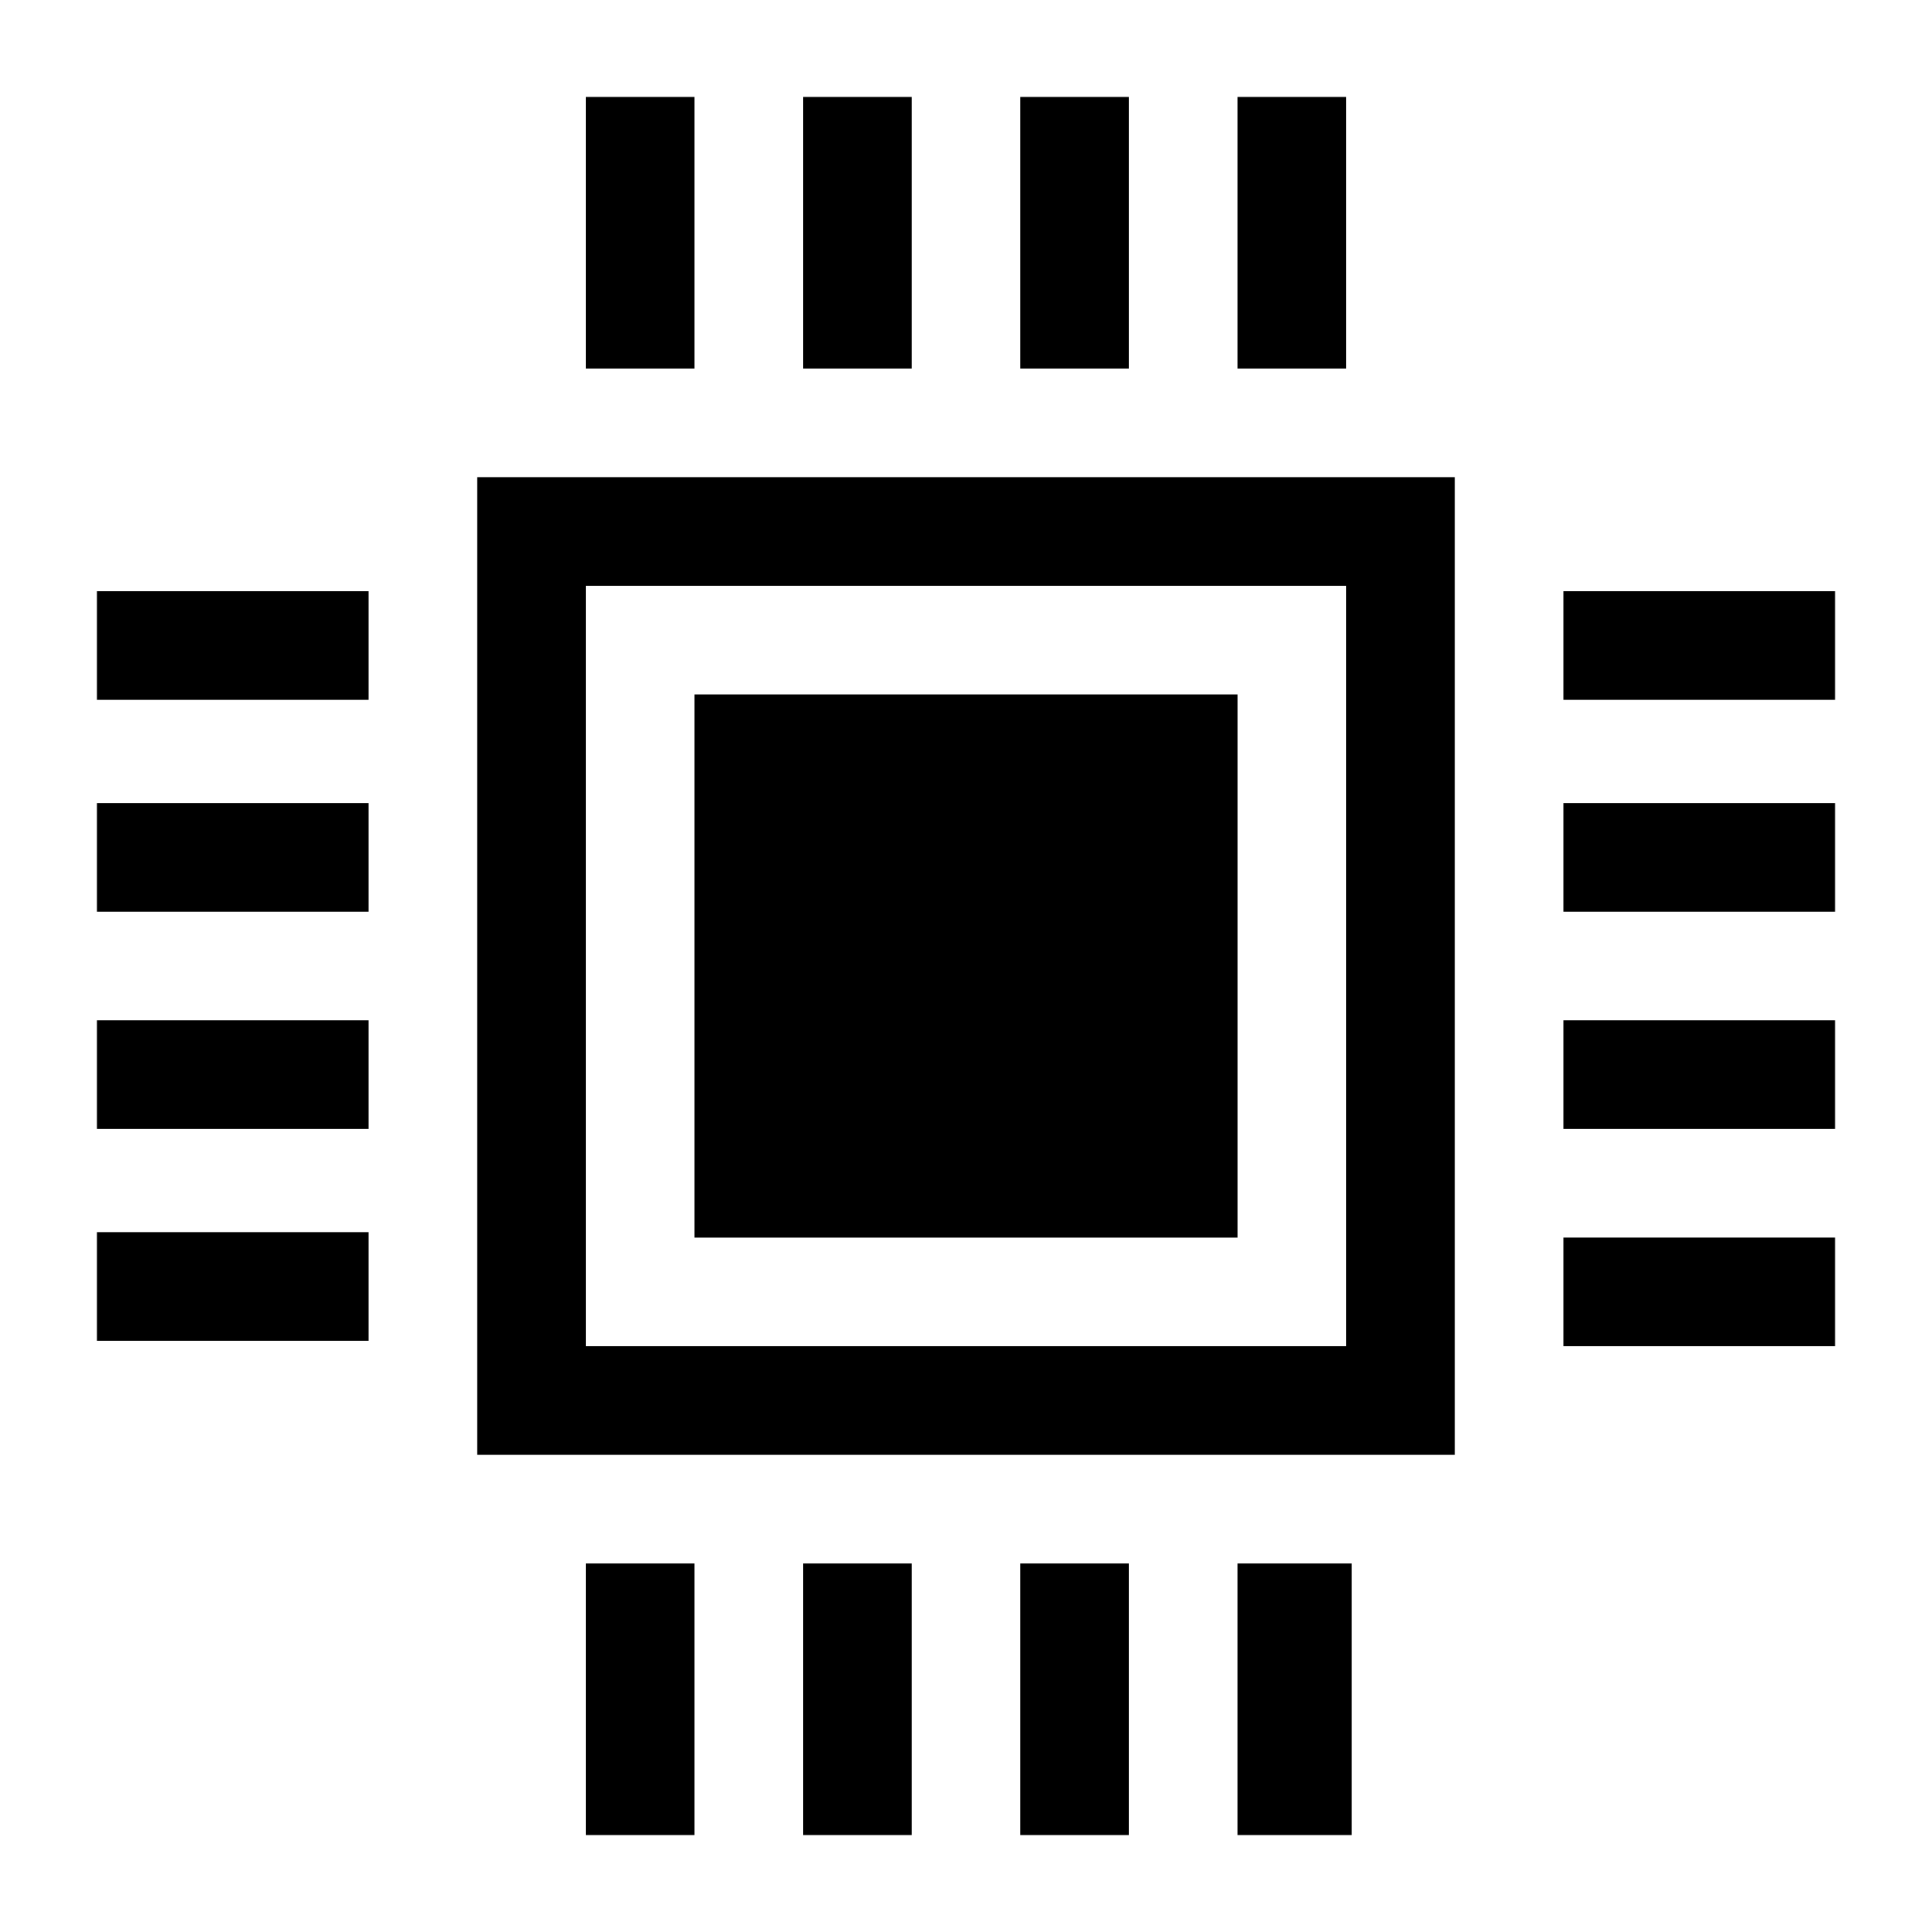 <?xml version="1.0" encoding="UTF-8"?>
<!-- Uploaded to: SVG Repo, www.svgrepo.com, Generator: SVG Repo Mixer Tools -->
<svg fill="#000000" width="800px" height="800px" version="1.1" viewBox="144 144 512 512" xmlns="http://www.w3.org/2000/svg">
 <g>
  <path d="m529.55 270.45h-259.1v259.1h259.1zm-28.789 230.31h-201.52v-201.52h201.52z"/>
  <path d="m328.03 328.03h143.95v143.95h-143.95z"/>
  <path d="m471.97 169.69h28.789v71.973h-28.789z"/>
  <path d="m414.39 169.69h28.789v71.973h-28.789z"/>
  <path d="m356.82 169.69h28.789v71.973h-28.789z"/>
  <path d="m299.24 169.69h28.789v71.973h-28.789z"/>
  <path d="m471.97 558.34h30.23v71.973h-30.23z"/>
  <path d="m414.39 558.34h28.789v71.973h-28.789z"/>
  <path d="m356.82 558.34h28.789v71.973h-28.789z"/>
  <path d="m299.24 558.34h28.789v71.973h-28.789z"/>
  <path d="m169.69 300.68h71.973v28.789h-71.973z"/>
  <path d="m169.69 356.82h71.973v28.789h-71.973z"/>
  <path d="m169.69 414.39h71.973v28.789h-71.973z"/>
  <path d="m169.69 470.53h71.973v28.789h-71.973z"/>
  <path d="m558.34 300.68h71.973v28.789h-71.973z"/>
  <path d="m558.34 356.82h71.973v28.789h-71.973z"/>
  <path d="m558.34 414.39h71.973v28.789h-71.973z"/>
  <path d="m558.34 471.97h71.973v28.789h-71.973z"/>
 </g>
</svg>